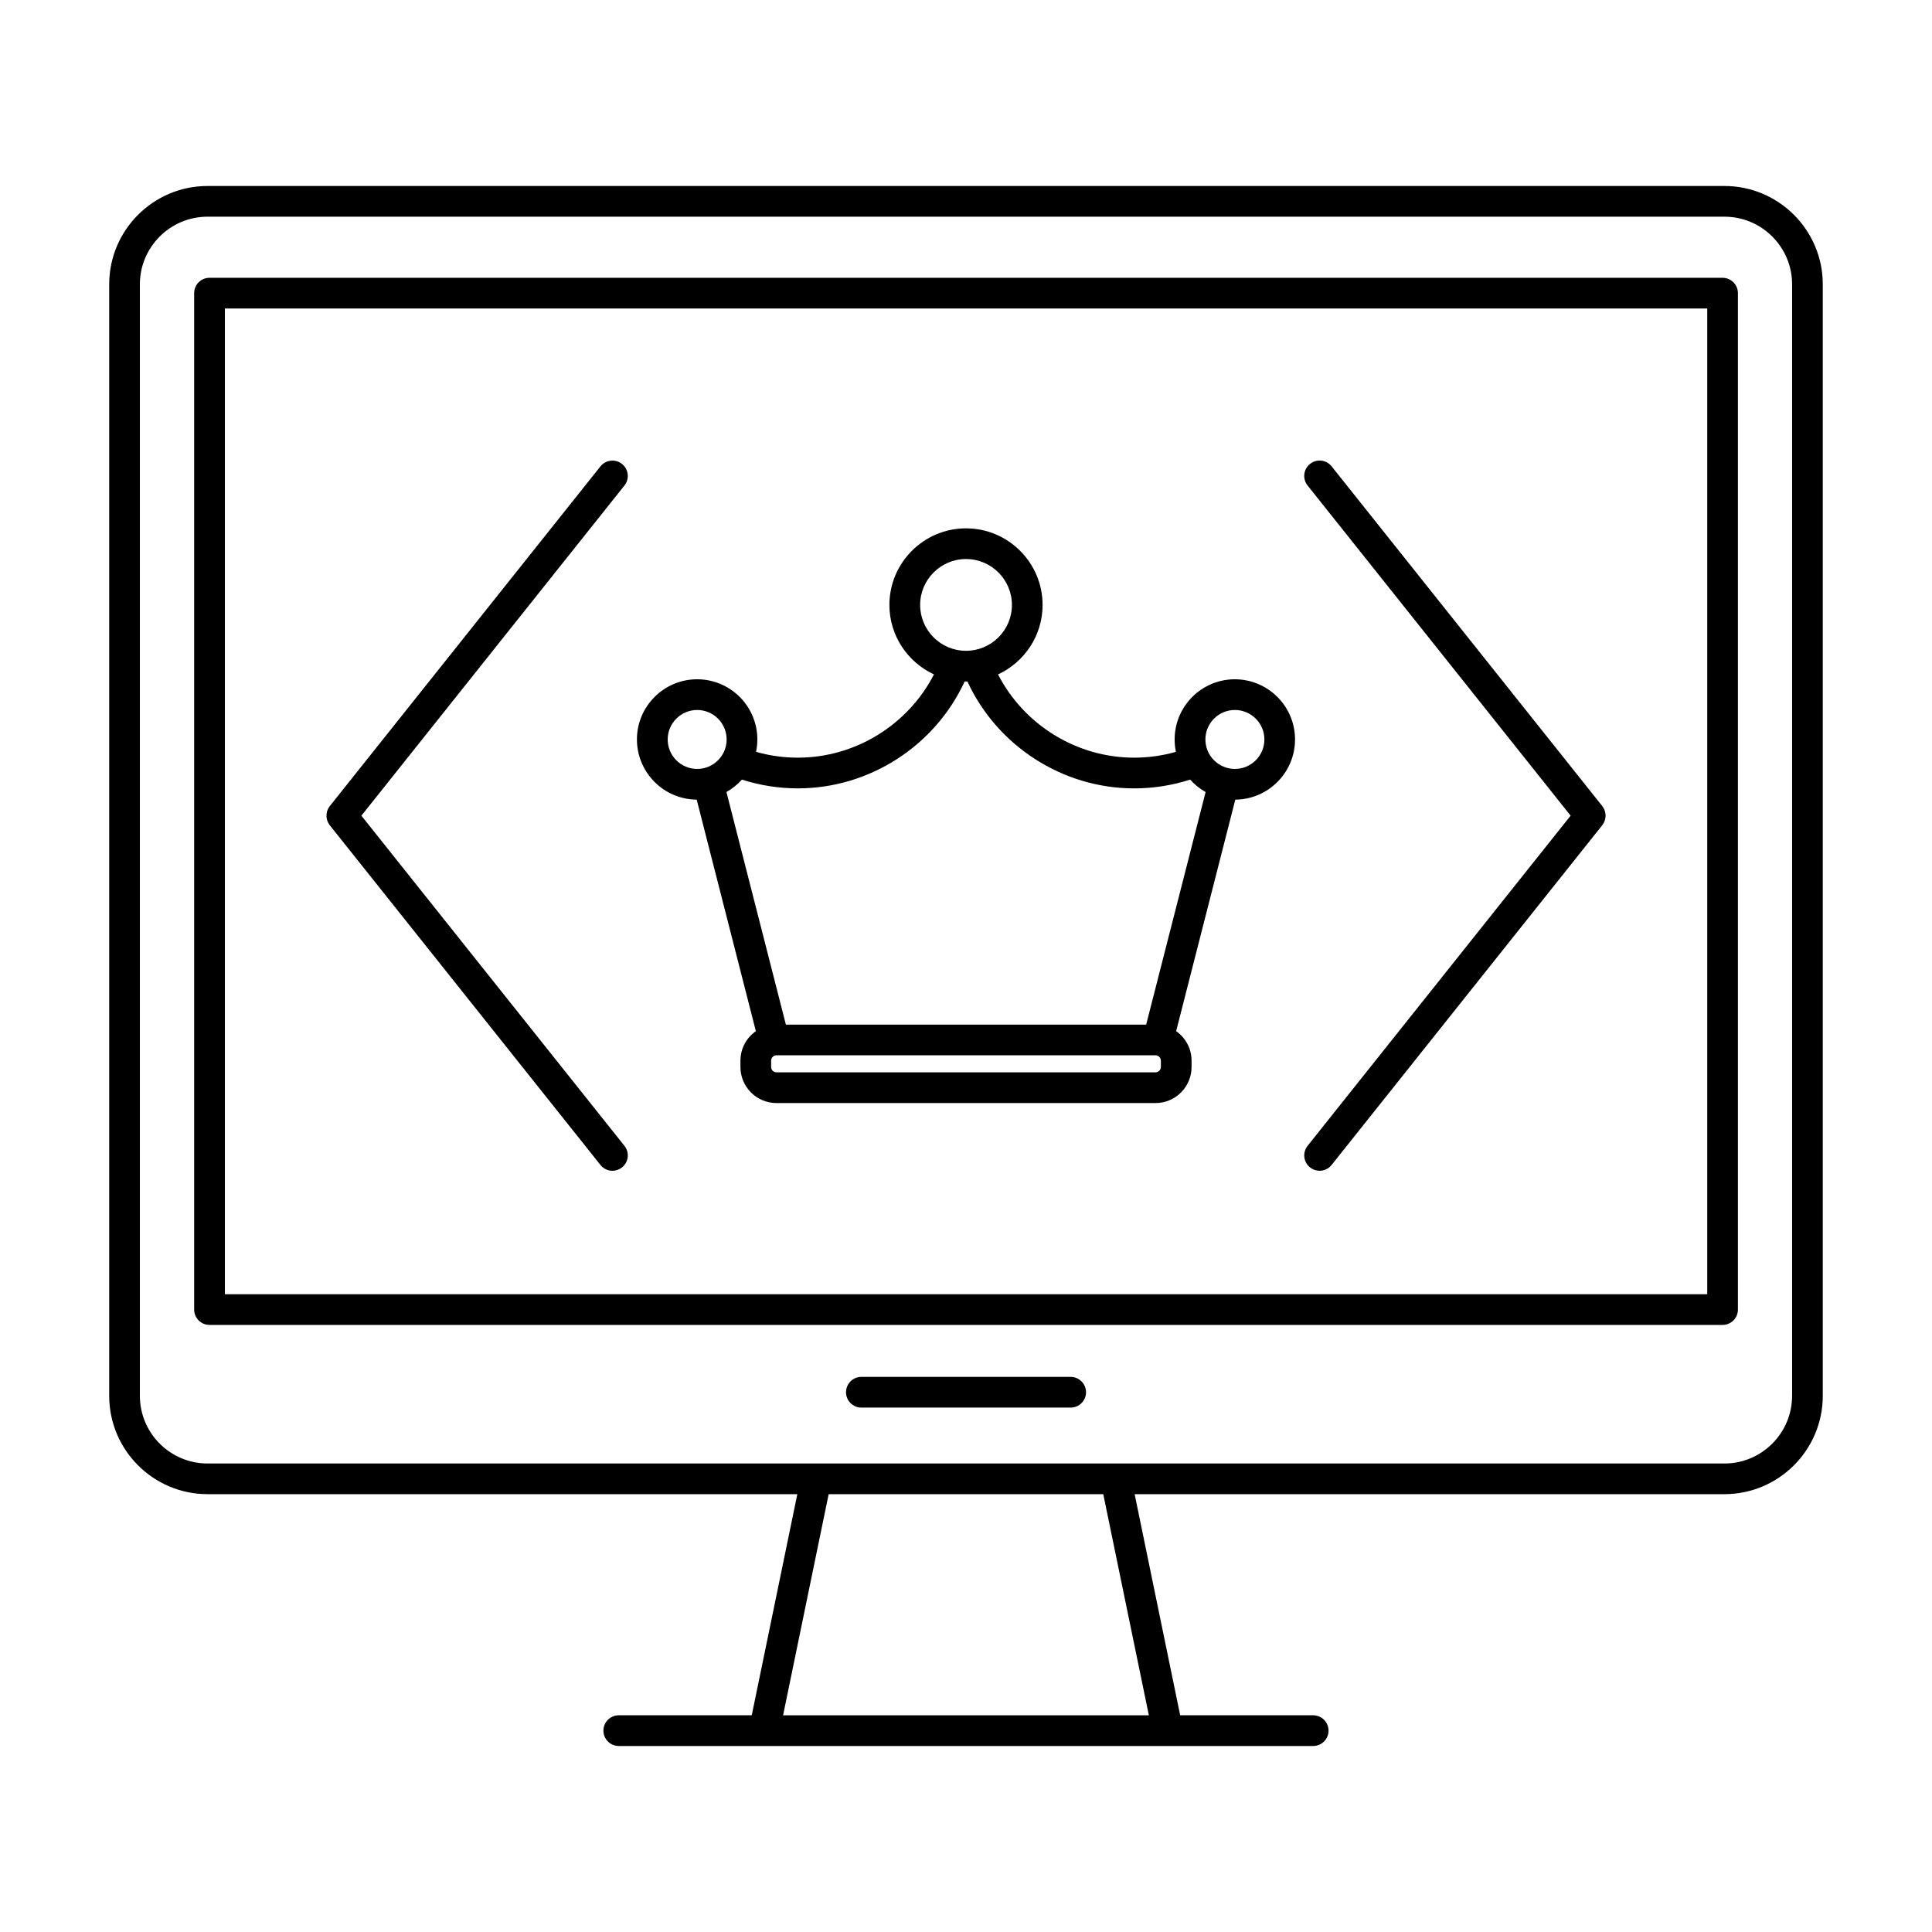 <?xml version="1.0" encoding="UTF-8"?>
<!-- Uploaded to: SVG Find, www.svgrepo.com, Generator: SVG Find Mixer Tools -->
<svg fill="#000000" width="800px" height="800px" version="1.1" viewBox="144 144 512 512" xmlns="http://www.w3.org/2000/svg">
 <g>
  <path d="m328.63 355.91 15.68 61.355c-2.469 1.734-4.086 4.586-4.086 7.828v1.668c0 5.273 4.281 9.559 9.551 9.559h100.45c5.273 0 9.551-4.289 9.551-9.559v-1.668c0-3.246-1.617-6.098-4.086-7.828l15.68-61.355c8.734-0.066 15.828-7.188 15.828-15.945 0-8.797-7.16-15.949-15.957-15.949-8.793 0-15.949 7.152-15.949 15.949 0 1.125 0.117 2.223 0.336 3.281-3.578 1.023-7.301 1.543-11.09 1.543-15.215 0-29.199-8.711-36.047-22.066 6.957-3.219 11.805-10.254 11.805-18.41 0-11.191-9.109-20.297-20.297-20.297-11.191 0-20.297 9.109-20.297 20.297 0 8.156 4.848 15.184 11.805 18.41-6.848 13.355-20.836 22.066-36.047 22.066-3.797 0-7.516-0.52-11.098-1.543 0.223-1.059 0.344-2.156 0.344-3.281 0-8.797-7.152-15.949-15.957-15.949-8.797 0-15.957 7.152-15.957 15.949 0.016 8.758 7.106 15.879 15.84 15.945zm123.02 70.844c0 0.781-0.641 1.422-1.422 1.422h-100.45c-0.785 0-1.426-0.641-1.426-1.422v-1.668c0-0.785 0.637-1.426 1.426-1.426h100.45c0.781 0 1.414 0.641 1.414 1.426zm19.605-94.602c4.312 0 7.82 3.508 7.82 7.812 0 4.309-3.5 7.812-7.82 7.812-4.309 0-7.812-3.508-7.812-7.812-0.004-4.309 3.5-7.812 7.812-7.812zm-83.406-27.844c0-6.707 5.457-12.16 12.16-12.16 6.699 0 12.16 5.457 12.16 12.16 0 6.707-5.461 12.16-12.16 12.16-6.711 0.004-12.16-5.453-12.16-12.16zm-47.234 46.293c4.769 1.535 9.75 2.324 14.848 2.324 18.949 0 36.324-11.266 44.18-28.336 0.121 0 0.242 0.016 0.363 0.016s0.242-0.016 0.363-0.016c7.863 17.07 25.227 28.34 44.184 28.34 5.098 0 10.066-0.789 14.848-2.324 1.176 1.305 2.555 2.43 4.098 3.289l-15.754 61.641h-95.477l-15.754-61.641c1.543-0.867 2.926-1.988 4.102-3.293zm-11.859-18.449c4.309 0 7.812 3.508 7.812 7.812 0 4.309-3.508 7.812-7.812 7.812-4.309 0-7.812-3.508-7.812-7.812 0-4.309 3.504-7.812 7.812-7.812z"/>
  <path d="m230.6 360.93c0.031 0.133 0.051 0.262 0.086 0.395 0.039 0.133 0.098 0.25 0.145 0.383 0.047 0.117 0.086 0.23 0.145 0.344 0.074 0.141 0.172 0.277 0.262 0.406 0.055 0.082 0.098 0.168 0.16 0.242l71.727 90.027c0.801 1.008 1.988 1.543 3.184 1.543 0.887 0 1.785-0.297 2.527-0.887 1.762-1.406 2.051-3.961 0.648-5.723l-69.711-87.496 69.711-87.496c1.402-1.758 1.113-4.312-0.648-5.715-1.758-1.402-4.312-1.113-5.715 0.645l-71.727 90.031c-0.066 0.074-0.105 0.16-0.16 0.242-0.09 0.133-0.188 0.262-0.262 0.406-0.059 0.109-0.102 0.227-0.145 0.344-0.051 0.125-0.105 0.25-0.145 0.383-0.035 0.125-0.055 0.262-0.086 0.395-0.02 0.125-0.055 0.246-0.059 0.371-0.016 0.133-0.012 0.262-0.012 0.395 0 0.133-0.004 0.262 0.012 0.395 0.008 0.121 0.039 0.242 0.062 0.371z"/>
  <path d="m560.23 360.16-69.703 87.496c-1.395 1.762-1.113 4.312 0.645 5.723 0.75 0.59 1.641 0.887 2.535 0.887 1.195 0 2.383-0.527 3.184-1.543l71.723-90.027c0.066-0.082 0.105-0.168 0.156-0.25 0.098-0.133 0.188-0.258 0.262-0.398 0.059-0.109 0.105-0.23 0.145-0.348 0.051-0.125 0.105-0.25 0.145-0.379 0.039-0.133 0.066-0.262 0.082-0.398 0.031-0.125 0.059-0.246 0.07-0.371 0.012-0.133 0.012-0.262 0.012-0.395 0-0.133 0-0.262-0.012-0.395-0.012-0.133-0.039-0.246-0.07-0.371-0.016-0.133-0.039-0.266-0.082-0.398-0.039-0.125-0.102-0.246-0.145-0.371-0.047-0.121-0.09-0.242-0.152-0.359-0.07-0.137-0.16-0.262-0.25-0.387-0.055-0.086-0.102-0.176-0.16-0.258l-71.723-90.031c-1.402-1.758-3.961-2.051-5.719-0.645-1.762 1.402-2.051 3.953-0.656 5.715z"/>
  <path d="m601 193.29h-402c-14.375 0-26.062 11.695-26.062 26.062v294.55c0 14.375 11.688 26.066 26.062 26.066h156.3l-12.078 58.598h-35.242c-2.246 0-4.07 1.824-4.07 4.074 0 2.242 1.824 4.066 4.07 4.066h145.47c0.004 0.012 0.016 0.012 0.02 0h38.531c2.254 0 4.074-1.82 4.074-4.066s-1.82-4.074-4.074-4.074h-35.242l-12.07-58.598h156.3c14.379 0 26.066-11.695 26.066-26.066v-294.55c0.008-14.367-11.695-26.062-26.059-26.062zm-152.54 405.28h-96.934l12.078-58.598h72.773zm170.46-84.664c0 9.891-8.047 17.938-17.93 17.938h-161.29l-79.414-0.004h-161.29c-9.883 0-17.93-8.047-17.93-17.938v-294.55c0-9.879 8.047-17.926 17.93-17.926h402c9.883 0 17.93 8.039 17.93 17.926v294.55z"/>
  <path d="m600.5 217.62h-400.98c-2.246 0-4.066 1.82-4.066 4.066v269.37c0 2.238 1.82 4.062 4.066 4.062h400.98c2.242 0 4.066-1.82 4.066-4.062v-269.37c-0.004-2.25-1.824-4.066-4.066-4.066zm-4.066 269.36h-392.84v-261.23h392.84z"/>
  <path d="m427.74 508.89h-55.469c-2.246 0-4.066 1.82-4.066 4.07 0 2.242 1.82 4.066 4.066 4.066h55.469c2.242 0 4.066-1.82 4.066-4.066 0-2.25-1.824-4.07-4.066-4.07z"/>
 </g>
</svg>